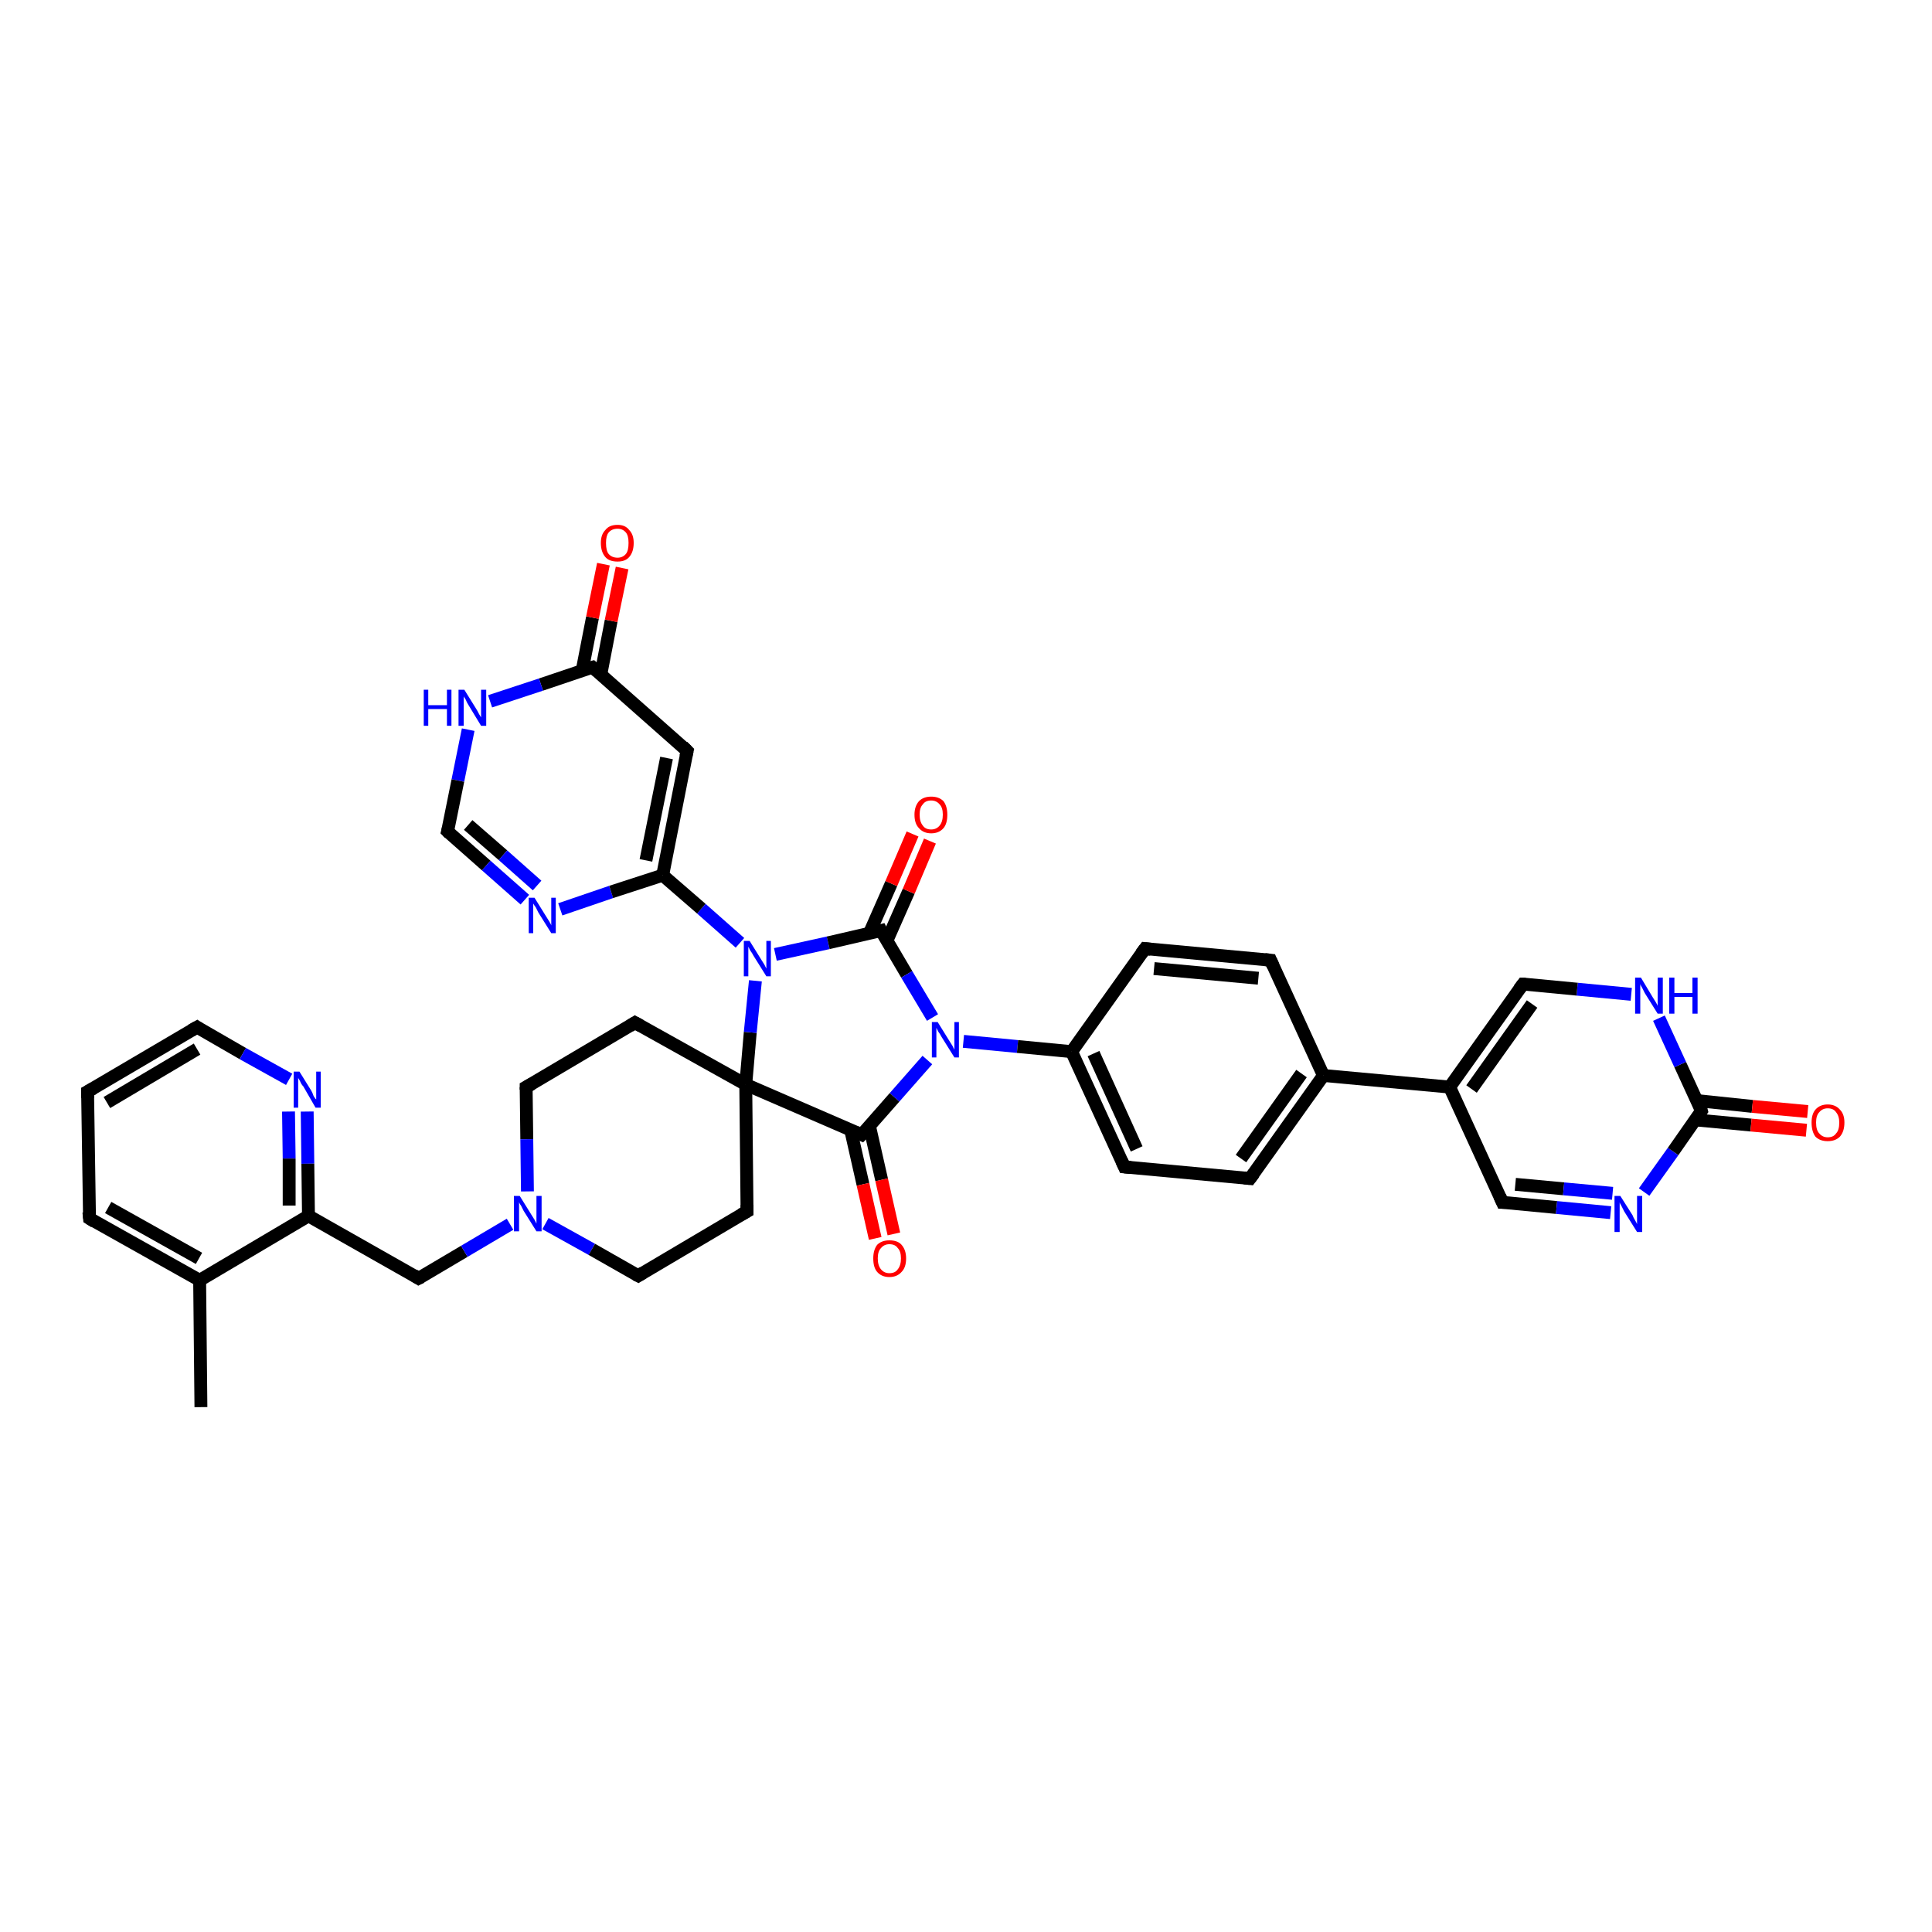 <?xml version='1.0' encoding='iso-8859-1'?>
<svg version='1.1' baseProfile='full'
              xmlns='http://www.w3.org/2000/svg'
                      xmlns:rdkit='http://www.rdkit.org/xml'
                      xmlns:xlink='http://www.w3.org/1999/xlink'
                  xml:space='preserve'
width='300px' height='300px' viewBox='0 0 300 300'>
<!-- END OF HEADER -->
<rect style='opacity:1.0;fill:#FFFFFF;stroke:none' width='300.0' height='300.0' x='0.0' y='0.0'> </rect>
<path class='bond-0 atom-0 atom-1' d='M 31.2,218.5 L 31.0,198.8' style='fill:none;fill-rule:evenodd;stroke:#000000;stroke-width:2.0px;stroke-linecap:butt;stroke-linejoin:miter;stroke-opacity:1' />
<path class='bond-1 atom-1 atom-2' d='M 31.0,198.8 L 13.9,189.2' style='fill:none;fill-rule:evenodd;stroke:#000000;stroke-width:2.0px;stroke-linecap:butt;stroke-linejoin:miter;stroke-opacity:1' />
<path class='bond-1 atom-1 atom-2' d='M 30.9,195.4 L 16.8,187.5' style='fill:none;fill-rule:evenodd;stroke:#000000;stroke-width:2.0px;stroke-linecap:butt;stroke-linejoin:miter;stroke-opacity:1' />
<path class='bond-2 atom-2 atom-3' d='M 13.9,189.2 L 13.6,169.5' style='fill:none;fill-rule:evenodd;stroke:#000000;stroke-width:2.0px;stroke-linecap:butt;stroke-linejoin:miter;stroke-opacity:1' />
<path class='bond-3 atom-3 atom-4' d='M 13.6,169.5 L 30.6,159.5' style='fill:none;fill-rule:evenodd;stroke:#000000;stroke-width:2.0px;stroke-linecap:butt;stroke-linejoin:miter;stroke-opacity:1' />
<path class='bond-3 atom-3 atom-4' d='M 16.6,171.2 L 30.6,162.9' style='fill:none;fill-rule:evenodd;stroke:#000000;stroke-width:2.0px;stroke-linecap:butt;stroke-linejoin:miter;stroke-opacity:1' />
<path class='bond-4 atom-4 atom-5' d='M 30.6,159.5 L 37.7,163.6' style='fill:none;fill-rule:evenodd;stroke:#000000;stroke-width:2.0px;stroke-linecap:butt;stroke-linejoin:miter;stroke-opacity:1' />
<path class='bond-4 atom-4 atom-5' d='M 37.7,163.6 L 44.9,167.6' style='fill:none;fill-rule:evenodd;stroke:#0000FF;stroke-width:2.0px;stroke-linecap:butt;stroke-linejoin:miter;stroke-opacity:1' />
<path class='bond-5 atom-5 atom-6' d='M 47.7,172.6 L 47.8,180.7' style='fill:none;fill-rule:evenodd;stroke:#0000FF;stroke-width:2.0px;stroke-linecap:butt;stroke-linejoin:miter;stroke-opacity:1' />
<path class='bond-5 atom-5 atom-6' d='M 47.8,180.7 L 47.9,188.8' style='fill:none;fill-rule:evenodd;stroke:#000000;stroke-width:2.0px;stroke-linecap:butt;stroke-linejoin:miter;stroke-opacity:1' />
<path class='bond-5 atom-5 atom-6' d='M 44.8,172.6 L 44.9,179.9' style='fill:none;fill-rule:evenodd;stroke:#0000FF;stroke-width:2.0px;stroke-linecap:butt;stroke-linejoin:miter;stroke-opacity:1' />
<path class='bond-5 atom-5 atom-6' d='M 44.9,179.9 L 44.9,187.2' style='fill:none;fill-rule:evenodd;stroke:#000000;stroke-width:2.0px;stroke-linecap:butt;stroke-linejoin:miter;stroke-opacity:1' />
<path class='bond-6 atom-6 atom-7' d='M 47.9,188.8 L 65.0,198.5' style='fill:none;fill-rule:evenodd;stroke:#000000;stroke-width:2.0px;stroke-linecap:butt;stroke-linejoin:miter;stroke-opacity:1' />
<path class='bond-7 atom-7 atom-8' d='M 65.0,198.5 L 72.1,194.3' style='fill:none;fill-rule:evenodd;stroke:#000000;stroke-width:2.0px;stroke-linecap:butt;stroke-linejoin:miter;stroke-opacity:1' />
<path class='bond-7 atom-7 atom-8' d='M 72.1,194.3 L 79.2,190.1' style='fill:none;fill-rule:evenodd;stroke:#0000FF;stroke-width:2.0px;stroke-linecap:butt;stroke-linejoin:miter;stroke-opacity:1' />
<path class='bond-8 atom-8 atom-9' d='M 84.7,190.0 L 91.9,194.0' style='fill:none;fill-rule:evenodd;stroke:#0000FF;stroke-width:2.0px;stroke-linecap:butt;stroke-linejoin:miter;stroke-opacity:1' />
<path class='bond-8 atom-8 atom-9' d='M 91.9,194.0 L 99.1,198.1' style='fill:none;fill-rule:evenodd;stroke:#000000;stroke-width:2.0px;stroke-linecap:butt;stroke-linejoin:miter;stroke-opacity:1' />
<path class='bond-9 atom-9 atom-10' d='M 99.1,198.1 L 116.0,188.1' style='fill:none;fill-rule:evenodd;stroke:#000000;stroke-width:2.0px;stroke-linecap:butt;stroke-linejoin:miter;stroke-opacity:1' />
<path class='bond-10 atom-10 atom-11' d='M 116.0,188.1 L 115.8,168.4' style='fill:none;fill-rule:evenodd;stroke:#000000;stroke-width:2.0px;stroke-linecap:butt;stroke-linejoin:miter;stroke-opacity:1' />
<path class='bond-11 atom-11 atom-12' d='M 115.8,168.4 L 98.6,158.8' style='fill:none;fill-rule:evenodd;stroke:#000000;stroke-width:2.0px;stroke-linecap:butt;stroke-linejoin:miter;stroke-opacity:1' />
<path class='bond-12 atom-12 atom-13' d='M 98.6,158.8 L 81.7,168.8' style='fill:none;fill-rule:evenodd;stroke:#000000;stroke-width:2.0px;stroke-linecap:butt;stroke-linejoin:miter;stroke-opacity:1' />
<path class='bond-13 atom-11 atom-14' d='M 115.8,168.4 L 116.5,160.3' style='fill:none;fill-rule:evenodd;stroke:#000000;stroke-width:2.0px;stroke-linecap:butt;stroke-linejoin:miter;stroke-opacity:1' />
<path class='bond-13 atom-11 atom-14' d='M 116.5,160.3 L 117.3,152.3' style='fill:none;fill-rule:evenodd;stroke:#0000FF;stroke-width:2.0px;stroke-linecap:butt;stroke-linejoin:miter;stroke-opacity:1' />
<path class='bond-14 atom-14 atom-15' d='M 120.4,148.2 L 128.6,146.4' style='fill:none;fill-rule:evenodd;stroke:#0000FF;stroke-width:2.0px;stroke-linecap:butt;stroke-linejoin:miter;stroke-opacity:1' />
<path class='bond-14 atom-14 atom-15' d='M 128.6,146.4 L 136.8,144.5' style='fill:none;fill-rule:evenodd;stroke:#000000;stroke-width:2.0px;stroke-linecap:butt;stroke-linejoin:miter;stroke-opacity:1' />
<path class='bond-15 atom-15 atom-16' d='M 137.7,146.1 L 141.1,138.4' style='fill:none;fill-rule:evenodd;stroke:#000000;stroke-width:2.0px;stroke-linecap:butt;stroke-linejoin:miter;stroke-opacity:1' />
<path class='bond-15 atom-15 atom-16' d='M 141.1,138.4 L 144.4,130.6' style='fill:none;fill-rule:evenodd;stroke:#FF0000;stroke-width:2.0px;stroke-linecap:butt;stroke-linejoin:miter;stroke-opacity:1' />
<path class='bond-15 atom-15 atom-16' d='M 135.0,144.9 L 138.4,137.2' style='fill:none;fill-rule:evenodd;stroke:#000000;stroke-width:2.0px;stroke-linecap:butt;stroke-linejoin:miter;stroke-opacity:1' />
<path class='bond-15 atom-15 atom-16' d='M 138.4,137.2 L 141.7,129.5' style='fill:none;fill-rule:evenodd;stroke:#FF0000;stroke-width:2.0px;stroke-linecap:butt;stroke-linejoin:miter;stroke-opacity:1' />
<path class='bond-16 atom-15 atom-17' d='M 136.8,144.5 L 140.8,151.3' style='fill:none;fill-rule:evenodd;stroke:#000000;stroke-width:2.0px;stroke-linecap:butt;stroke-linejoin:miter;stroke-opacity:1' />
<path class='bond-16 atom-15 atom-17' d='M 140.8,151.3 L 144.8,158.0' style='fill:none;fill-rule:evenodd;stroke:#0000FF;stroke-width:2.0px;stroke-linecap:butt;stroke-linejoin:miter;stroke-opacity:1' />
<path class='bond-17 atom-17 atom-18' d='M 144.0,164.6 L 138.9,170.4' style='fill:none;fill-rule:evenodd;stroke:#0000FF;stroke-width:2.0px;stroke-linecap:butt;stroke-linejoin:miter;stroke-opacity:1' />
<path class='bond-17 atom-17 atom-18' d='M 138.9,170.4 L 133.8,176.2' style='fill:none;fill-rule:evenodd;stroke:#000000;stroke-width:2.0px;stroke-linecap:butt;stroke-linejoin:miter;stroke-opacity:1' />
<path class='bond-18 atom-18 atom-19' d='M 132.1,175.5 L 134.0,183.9' style='fill:none;fill-rule:evenodd;stroke:#000000;stroke-width:2.0px;stroke-linecap:butt;stroke-linejoin:miter;stroke-opacity:1' />
<path class='bond-18 atom-18 atom-19' d='M 134.0,183.9 L 135.9,192.3' style='fill:none;fill-rule:evenodd;stroke:#FF0000;stroke-width:2.0px;stroke-linecap:butt;stroke-linejoin:miter;stroke-opacity:1' />
<path class='bond-18 atom-18 atom-19' d='M 135.0,174.8 L 136.9,183.2' style='fill:none;fill-rule:evenodd;stroke:#000000;stroke-width:2.0px;stroke-linecap:butt;stroke-linejoin:miter;stroke-opacity:1' />
<path class='bond-18 atom-18 atom-19' d='M 136.9,183.2 L 138.8,191.6' style='fill:none;fill-rule:evenodd;stroke:#FF0000;stroke-width:2.0px;stroke-linecap:butt;stroke-linejoin:miter;stroke-opacity:1' />
<path class='bond-19 atom-17 atom-20' d='M 149.6,161.7 L 158.0,162.5' style='fill:none;fill-rule:evenodd;stroke:#0000FF;stroke-width:2.0px;stroke-linecap:butt;stroke-linejoin:miter;stroke-opacity:1' />
<path class='bond-19 atom-17 atom-20' d='M 158.0,162.5 L 166.4,163.3' style='fill:none;fill-rule:evenodd;stroke:#000000;stroke-width:2.0px;stroke-linecap:butt;stroke-linejoin:miter;stroke-opacity:1' />
<path class='bond-20 atom-20 atom-21' d='M 166.4,163.3 L 174.6,181.2' style='fill:none;fill-rule:evenodd;stroke:#000000;stroke-width:2.0px;stroke-linecap:butt;stroke-linejoin:miter;stroke-opacity:1' />
<path class='bond-20 atom-20 atom-21' d='M 169.8,163.6 L 176.5,178.4' style='fill:none;fill-rule:evenodd;stroke:#000000;stroke-width:2.0px;stroke-linecap:butt;stroke-linejoin:miter;stroke-opacity:1' />
<path class='bond-21 atom-21 atom-22' d='M 174.6,181.2 L 194.1,183.0' style='fill:none;fill-rule:evenodd;stroke:#000000;stroke-width:2.0px;stroke-linecap:butt;stroke-linejoin:miter;stroke-opacity:1' />
<path class='bond-22 atom-22 atom-23' d='M 194.1,183.0 L 205.5,167.0' style='fill:none;fill-rule:evenodd;stroke:#000000;stroke-width:2.0px;stroke-linecap:butt;stroke-linejoin:miter;stroke-opacity:1' />
<path class='bond-22 atom-22 atom-23' d='M 192.7,179.9 L 202.1,166.7' style='fill:none;fill-rule:evenodd;stroke:#000000;stroke-width:2.0px;stroke-linecap:butt;stroke-linejoin:miter;stroke-opacity:1' />
<path class='bond-23 atom-23 atom-24' d='M 205.5,167.0 L 197.3,149.1' style='fill:none;fill-rule:evenodd;stroke:#000000;stroke-width:2.0px;stroke-linecap:butt;stroke-linejoin:miter;stroke-opacity:1' />
<path class='bond-24 atom-24 atom-25' d='M 197.3,149.1 L 177.8,147.3' style='fill:none;fill-rule:evenodd;stroke:#000000;stroke-width:2.0px;stroke-linecap:butt;stroke-linejoin:miter;stroke-opacity:1' />
<path class='bond-24 atom-24 atom-25' d='M 195.4,151.9 L 179.2,150.4' style='fill:none;fill-rule:evenodd;stroke:#000000;stroke-width:2.0px;stroke-linecap:butt;stroke-linejoin:miter;stroke-opacity:1' />
<path class='bond-25 atom-23 atom-26' d='M 205.5,167.0 L 225.1,168.8' style='fill:none;fill-rule:evenodd;stroke:#000000;stroke-width:2.0px;stroke-linecap:butt;stroke-linejoin:miter;stroke-opacity:1' />
<path class='bond-26 atom-26 atom-27' d='M 225.1,168.8 L 233.3,186.7' style='fill:none;fill-rule:evenodd;stroke:#000000;stroke-width:2.0px;stroke-linecap:butt;stroke-linejoin:miter;stroke-opacity:1' />
<path class='bond-27 atom-27 atom-28' d='M 233.3,186.7 L 241.7,187.5' style='fill:none;fill-rule:evenodd;stroke:#000000;stroke-width:2.0px;stroke-linecap:butt;stroke-linejoin:miter;stroke-opacity:1' />
<path class='bond-27 atom-27 atom-28' d='M 241.7,187.5 L 250.1,188.3' style='fill:none;fill-rule:evenodd;stroke:#0000FF;stroke-width:2.0px;stroke-linecap:butt;stroke-linejoin:miter;stroke-opacity:1' />
<path class='bond-27 atom-27 atom-28' d='M 235.3,183.9 L 242.8,184.6' style='fill:none;fill-rule:evenodd;stroke:#000000;stroke-width:2.0px;stroke-linecap:butt;stroke-linejoin:miter;stroke-opacity:1' />
<path class='bond-27 atom-27 atom-28' d='M 242.8,184.6 L 250.4,185.3' style='fill:none;fill-rule:evenodd;stroke:#0000FF;stroke-width:2.0px;stroke-linecap:butt;stroke-linejoin:miter;stroke-opacity:1' />
<path class='bond-28 atom-28 atom-29' d='M 255.3,185.1 L 259.8,178.8' style='fill:none;fill-rule:evenodd;stroke:#0000FF;stroke-width:2.0px;stroke-linecap:butt;stroke-linejoin:miter;stroke-opacity:1' />
<path class='bond-28 atom-28 atom-29' d='M 259.8,178.8 L 264.2,172.5' style='fill:none;fill-rule:evenodd;stroke:#000000;stroke-width:2.0px;stroke-linecap:butt;stroke-linejoin:miter;stroke-opacity:1' />
<path class='bond-29 atom-29 atom-30' d='M 263.3,173.9 L 271.9,174.7' style='fill:none;fill-rule:evenodd;stroke:#000000;stroke-width:2.0px;stroke-linecap:butt;stroke-linejoin:miter;stroke-opacity:1' />
<path class='bond-29 atom-29 atom-30' d='M 271.9,174.7 L 280.5,175.5' style='fill:none;fill-rule:evenodd;stroke:#FF0000;stroke-width:2.0px;stroke-linecap:butt;stroke-linejoin:miter;stroke-opacity:1' />
<path class='bond-29 atom-29 atom-30' d='M 263.5,170.9 L 272.1,171.8' style='fill:none;fill-rule:evenodd;stroke:#000000;stroke-width:2.0px;stroke-linecap:butt;stroke-linejoin:miter;stroke-opacity:1' />
<path class='bond-29 atom-29 atom-30' d='M 272.1,171.8 L 280.7,172.6' style='fill:none;fill-rule:evenodd;stroke:#FF0000;stroke-width:2.0px;stroke-linecap:butt;stroke-linejoin:miter;stroke-opacity:1' />
<path class='bond-30 atom-29 atom-31' d='M 264.2,172.5 L 260.9,165.3' style='fill:none;fill-rule:evenodd;stroke:#000000;stroke-width:2.0px;stroke-linecap:butt;stroke-linejoin:miter;stroke-opacity:1' />
<path class='bond-30 atom-29 atom-31' d='M 260.9,165.3 L 257.6,158.1' style='fill:none;fill-rule:evenodd;stroke:#0000FF;stroke-width:2.0px;stroke-linecap:butt;stroke-linejoin:miter;stroke-opacity:1' />
<path class='bond-31 atom-31 atom-32' d='M 253.3,154.4 L 244.9,153.6' style='fill:none;fill-rule:evenodd;stroke:#0000FF;stroke-width:2.0px;stroke-linecap:butt;stroke-linejoin:miter;stroke-opacity:1' />
<path class='bond-31 atom-31 atom-32' d='M 244.9,153.6 L 236.5,152.8' style='fill:none;fill-rule:evenodd;stroke:#000000;stroke-width:2.0px;stroke-linecap:butt;stroke-linejoin:miter;stroke-opacity:1' />
<path class='bond-32 atom-14 atom-33' d='M 114.9,146.4 L 108.9,141.1' style='fill:none;fill-rule:evenodd;stroke:#0000FF;stroke-width:2.0px;stroke-linecap:butt;stroke-linejoin:miter;stroke-opacity:1' />
<path class='bond-32 atom-14 atom-33' d='M 108.9,141.1 L 102.9,135.9' style='fill:none;fill-rule:evenodd;stroke:#000000;stroke-width:2.0px;stroke-linecap:butt;stroke-linejoin:miter;stroke-opacity:1' />
<path class='bond-33 atom-33 atom-34' d='M 102.9,135.9 L 106.7,116.6' style='fill:none;fill-rule:evenodd;stroke:#000000;stroke-width:2.0px;stroke-linecap:butt;stroke-linejoin:miter;stroke-opacity:1' />
<path class='bond-33 atom-33 atom-34' d='M 100.3,133.6 L 103.5,117.7' style='fill:none;fill-rule:evenodd;stroke:#000000;stroke-width:2.0px;stroke-linecap:butt;stroke-linejoin:miter;stroke-opacity:1' />
<path class='bond-34 atom-34 atom-35' d='M 106.7,116.6 L 92.0,103.6' style='fill:none;fill-rule:evenodd;stroke:#000000;stroke-width:2.0px;stroke-linecap:butt;stroke-linejoin:miter;stroke-opacity:1' />
<path class='bond-35 atom-35 atom-36' d='M 93.3,104.7 L 94.9,96.4' style='fill:none;fill-rule:evenodd;stroke:#000000;stroke-width:2.0px;stroke-linecap:butt;stroke-linejoin:miter;stroke-opacity:1' />
<path class='bond-35 atom-35 atom-36' d='M 94.9,96.4 L 96.6,88.2' style='fill:none;fill-rule:evenodd;stroke:#FF0000;stroke-width:2.0px;stroke-linecap:butt;stroke-linejoin:miter;stroke-opacity:1' />
<path class='bond-35 atom-35 atom-36' d='M 90.4,104.1 L 92.0,95.9' style='fill:none;fill-rule:evenodd;stroke:#000000;stroke-width:2.0px;stroke-linecap:butt;stroke-linejoin:miter;stroke-opacity:1' />
<path class='bond-35 atom-35 atom-36' d='M 92.0,95.9 L 93.7,87.6' style='fill:none;fill-rule:evenodd;stroke:#FF0000;stroke-width:2.0px;stroke-linecap:butt;stroke-linejoin:miter;stroke-opacity:1' />
<path class='bond-36 atom-35 atom-37' d='M 92.0,103.6 L 84.0,106.3' style='fill:none;fill-rule:evenodd;stroke:#000000;stroke-width:2.0px;stroke-linecap:butt;stroke-linejoin:miter;stroke-opacity:1' />
<path class='bond-36 atom-35 atom-37' d='M 84.0,106.3 L 76.1,108.9' style='fill:none;fill-rule:evenodd;stroke:#0000FF;stroke-width:2.0px;stroke-linecap:butt;stroke-linejoin:miter;stroke-opacity:1' />
<path class='bond-37 atom-37 atom-38' d='M 72.7,113.3 L 71.1,121.2' style='fill:none;fill-rule:evenodd;stroke:#0000FF;stroke-width:2.0px;stroke-linecap:butt;stroke-linejoin:miter;stroke-opacity:1' />
<path class='bond-37 atom-37 atom-38' d='M 71.1,121.2 L 69.5,129.1' style='fill:none;fill-rule:evenodd;stroke:#000000;stroke-width:2.0px;stroke-linecap:butt;stroke-linejoin:miter;stroke-opacity:1' />
<path class='bond-38 atom-38 atom-39' d='M 69.5,129.1 L 75.5,134.4' style='fill:none;fill-rule:evenodd;stroke:#000000;stroke-width:2.0px;stroke-linecap:butt;stroke-linejoin:miter;stroke-opacity:1' />
<path class='bond-38 atom-38 atom-39' d='M 75.5,134.4 L 81.5,139.7' style='fill:none;fill-rule:evenodd;stroke:#0000FF;stroke-width:2.0px;stroke-linecap:butt;stroke-linejoin:miter;stroke-opacity:1' />
<path class='bond-38 atom-38 atom-39' d='M 72.7,128.1 L 78.1,132.8' style='fill:none;fill-rule:evenodd;stroke:#000000;stroke-width:2.0px;stroke-linecap:butt;stroke-linejoin:miter;stroke-opacity:1' />
<path class='bond-38 atom-38 atom-39' d='M 78.1,132.8 L 83.4,137.5' style='fill:none;fill-rule:evenodd;stroke:#0000FF;stroke-width:2.0px;stroke-linecap:butt;stroke-linejoin:miter;stroke-opacity:1' />
<path class='bond-39 atom-6 atom-1' d='M 47.9,188.8 L 31.0,198.8' style='fill:none;fill-rule:evenodd;stroke:#000000;stroke-width:2.0px;stroke-linecap:butt;stroke-linejoin:miter;stroke-opacity:1' />
<path class='bond-40 atom-13 atom-8' d='M 81.7,168.8 L 81.8,176.9' style='fill:none;fill-rule:evenodd;stroke:#000000;stroke-width:2.0px;stroke-linecap:butt;stroke-linejoin:miter;stroke-opacity:1' />
<path class='bond-40 atom-13 atom-8' d='M 81.8,176.9 L 81.9,185.0' style='fill:none;fill-rule:evenodd;stroke:#0000FF;stroke-width:2.0px;stroke-linecap:butt;stroke-linejoin:miter;stroke-opacity:1' />
<path class='bond-41 atom-25 atom-20' d='M 177.8,147.3 L 166.4,163.3' style='fill:none;fill-rule:evenodd;stroke:#000000;stroke-width:2.0px;stroke-linecap:butt;stroke-linejoin:miter;stroke-opacity:1' />
<path class='bond-42 atom-32 atom-26' d='M 236.5,152.8 L 225.1,168.8' style='fill:none;fill-rule:evenodd;stroke:#000000;stroke-width:2.0px;stroke-linecap:butt;stroke-linejoin:miter;stroke-opacity:1' />
<path class='bond-42 atom-32 atom-26' d='M 237.9,155.9 L 228.5,169.1' style='fill:none;fill-rule:evenodd;stroke:#000000;stroke-width:2.0px;stroke-linecap:butt;stroke-linejoin:miter;stroke-opacity:1' />
<path class='bond-43 atom-39 atom-33' d='M 87.0,141.2 L 94.9,138.5' style='fill:none;fill-rule:evenodd;stroke:#0000FF;stroke-width:2.0px;stroke-linecap:butt;stroke-linejoin:miter;stroke-opacity:1' />
<path class='bond-43 atom-39 atom-33' d='M 94.9,138.5 L 102.9,135.9' style='fill:none;fill-rule:evenodd;stroke:#000000;stroke-width:2.0px;stroke-linecap:butt;stroke-linejoin:miter;stroke-opacity:1' />
<path class='bond-44 atom-18 atom-11' d='M 133.8,176.2 L 115.8,168.4' style='fill:none;fill-rule:evenodd;stroke:#000000;stroke-width:2.0px;stroke-linecap:butt;stroke-linejoin:miter;stroke-opacity:1' />
<path d='M 14.7,189.7 L 13.9,189.2 L 13.8,188.2' style='fill:none;stroke:#000000;stroke-width:2.0px;stroke-linecap:butt;stroke-linejoin:miter;stroke-opacity:1;' />
<path d='M 13.6,170.5 L 13.6,169.5 L 14.5,169.0' style='fill:none;stroke:#000000;stroke-width:2.0px;stroke-linecap:butt;stroke-linejoin:miter;stroke-opacity:1;' />
<path d='M 29.7,160.0 L 30.6,159.5 L 30.9,159.7' style='fill:none;stroke:#000000;stroke-width:2.0px;stroke-linecap:butt;stroke-linejoin:miter;stroke-opacity:1;' />
<path d='M 64.2,198.0 L 65.0,198.5 L 65.4,198.3' style='fill:none;stroke:#000000;stroke-width:2.0px;stroke-linecap:butt;stroke-linejoin:miter;stroke-opacity:1;' />
<path d='M 98.7,197.9 L 99.1,198.1 L 99.9,197.6' style='fill:none;stroke:#000000;stroke-width:2.0px;stroke-linecap:butt;stroke-linejoin:miter;stroke-opacity:1;' />
<path d='M 115.1,188.6 L 116.0,188.1 L 116.0,187.1' style='fill:none;stroke:#000000;stroke-width:2.0px;stroke-linecap:butt;stroke-linejoin:miter;stroke-opacity:1;' />
<path d='M 99.5,159.3 L 98.6,158.8 L 97.8,159.3' style='fill:none;stroke:#000000;stroke-width:2.0px;stroke-linecap:butt;stroke-linejoin:miter;stroke-opacity:1;' />
<path d='M 82.6,168.3 L 81.7,168.8 L 81.7,169.2' style='fill:none;stroke:#000000;stroke-width:2.0px;stroke-linecap:butt;stroke-linejoin:miter;stroke-opacity:1;' />
<path d='M 136.4,144.6 L 136.8,144.5 L 137.0,144.9' style='fill:none;stroke:#000000;stroke-width:2.0px;stroke-linecap:butt;stroke-linejoin:miter;stroke-opacity:1;' />
<path d='M 134.1,175.9 L 133.8,176.2 L 132.9,175.8' style='fill:none;stroke:#000000;stroke-width:2.0px;stroke-linecap:butt;stroke-linejoin:miter;stroke-opacity:1;' />
<path d='M 174.2,180.3 L 174.6,181.2 L 175.6,181.3' style='fill:none;stroke:#000000;stroke-width:2.0px;stroke-linecap:butt;stroke-linejoin:miter;stroke-opacity:1;' />
<path d='M 193.2,182.9 L 194.1,183.0 L 194.7,182.2' style='fill:none;stroke:#000000;stroke-width:2.0px;stroke-linecap:butt;stroke-linejoin:miter;stroke-opacity:1;' />
<path d='M 197.7,150.0 L 197.3,149.1 L 196.4,149.0' style='fill:none;stroke:#000000;stroke-width:2.0px;stroke-linecap:butt;stroke-linejoin:miter;stroke-opacity:1;' />
<path d='M 178.7,147.4 L 177.8,147.3 L 177.2,148.1' style='fill:none;stroke:#000000;stroke-width:2.0px;stroke-linecap:butt;stroke-linejoin:miter;stroke-opacity:1;' />
<path d='M 232.9,185.8 L 233.3,186.7 L 233.7,186.7' style='fill:none;stroke:#000000;stroke-width:2.0px;stroke-linecap:butt;stroke-linejoin:miter;stroke-opacity:1;' />
<path d='M 264.0,172.8 L 264.2,172.5 L 264.1,172.1' style='fill:none;stroke:#000000;stroke-width:2.0px;stroke-linecap:butt;stroke-linejoin:miter;stroke-opacity:1;' />
<path d='M 236.9,152.8 L 236.5,152.8 L 235.9,153.6' style='fill:none;stroke:#000000;stroke-width:2.0px;stroke-linecap:butt;stroke-linejoin:miter;stroke-opacity:1;' />
<path d='M 106.5,117.5 L 106.7,116.6 L 106.0,115.9' style='fill:none;stroke:#000000;stroke-width:2.0px;stroke-linecap:butt;stroke-linejoin:miter;stroke-opacity:1;' />
<path d='M 92.7,104.2 L 92.0,103.6 L 91.6,103.7' style='fill:none;stroke:#000000;stroke-width:2.0px;stroke-linecap:butt;stroke-linejoin:miter;stroke-opacity:1;' />
<path d='M 69.6,128.7 L 69.5,129.1 L 69.8,129.4' style='fill:none;stroke:#000000;stroke-width:2.0px;stroke-linecap:butt;stroke-linejoin:miter;stroke-opacity:1;' />
<path class='atom-5' d='M 46.5 166.4
L 48.3 169.3
Q 48.5 169.6, 48.7 170.2
Q 49.0 170.7, 49.1 170.7
L 49.1 166.4
L 49.8 166.4
L 49.8 172.0
L 49.0 172.0
L 47.1 168.7
Q 46.8 168.4, 46.6 167.9
Q 46.4 167.5, 46.3 167.4
L 46.3 172.0
L 45.6 172.0
L 45.6 166.4
L 46.5 166.4
' fill='#0000FF'/>
<path class='atom-8' d='M 80.7 185.7
L 82.5 188.6
Q 82.7 188.9, 83.0 189.4
Q 83.3 190.0, 83.3 190.0
L 83.3 185.7
L 84.1 185.7
L 84.1 191.2
L 83.3 191.2
L 81.3 188.0
Q 81.1 187.6, 80.9 187.2
Q 80.6 186.8, 80.6 186.6
L 80.6 191.2
L 79.8 191.2
L 79.8 185.7
L 80.7 185.7
' fill='#0000FF'/>
<path class='atom-14' d='M 116.4 146.1
L 118.2 149.0
Q 118.4 149.3, 118.7 149.8
Q 119.0 150.4, 119.0 150.4
L 119.0 146.1
L 119.7 146.1
L 119.7 151.6
L 119.0 151.6
L 117.0 148.4
Q 116.8 148.0, 116.5 147.6
Q 116.3 147.2, 116.2 147.0
L 116.2 151.6
L 115.5 151.6
L 115.5 146.1
L 116.4 146.1
' fill='#0000FF'/>
<path class='atom-16' d='M 142.0 126.5
Q 142.0 125.2, 142.7 124.4
Q 143.4 123.7, 144.6 123.7
Q 145.8 123.7, 146.5 124.4
Q 147.1 125.2, 147.1 126.5
Q 147.1 127.9, 146.5 128.6
Q 145.8 129.4, 144.6 129.4
Q 143.4 129.4, 142.7 128.6
Q 142.0 127.9, 142.0 126.5
M 144.6 128.8
Q 145.4 128.8, 145.9 128.2
Q 146.4 127.6, 146.4 126.5
Q 146.4 125.4, 145.9 124.9
Q 145.4 124.3, 144.6 124.3
Q 143.7 124.3, 143.3 124.9
Q 142.8 125.4, 142.8 126.5
Q 142.8 127.6, 143.3 128.2
Q 143.7 128.8, 144.6 128.8
' fill='#FF0000'/>
<path class='atom-17' d='M 145.6 158.7
L 147.4 161.6
Q 147.6 161.9, 147.9 162.4
Q 148.2 163.0, 148.2 163.0
L 148.2 158.7
L 148.9 158.7
L 148.9 164.2
L 148.2 164.2
L 146.2 161.0
Q 146.0 160.6, 145.7 160.2
Q 145.5 159.8, 145.4 159.6
L 145.4 164.2
L 144.7 164.2
L 144.7 158.7
L 145.6 158.7
' fill='#0000FF'/>
<path class='atom-19' d='M 135.6 195.4
Q 135.6 194.1, 136.2 193.3
Q 136.9 192.6, 138.1 192.6
Q 139.4 192.6, 140.0 193.3
Q 140.7 194.1, 140.7 195.4
Q 140.7 196.8, 140.0 197.5
Q 139.3 198.3, 138.1 198.3
Q 136.9 198.3, 136.2 197.5
Q 135.6 196.8, 135.6 195.4
M 138.1 197.7
Q 139.0 197.7, 139.4 197.1
Q 139.9 196.5, 139.9 195.4
Q 139.9 194.3, 139.4 193.8
Q 139.0 193.2, 138.1 193.2
Q 137.3 193.2, 136.8 193.8
Q 136.3 194.3, 136.3 195.4
Q 136.3 196.5, 136.8 197.1
Q 137.3 197.7, 138.1 197.7
' fill='#FF0000'/>
<path class='atom-28' d='M 251.6 185.7
L 253.5 188.7
Q 253.6 189.0, 253.9 189.5
Q 254.2 190.0, 254.2 190.1
L 254.2 185.7
L 255.0 185.7
L 255.0 191.3
L 254.2 191.3
L 252.2 188.1
Q 252.0 187.7, 251.8 187.3
Q 251.5 186.8, 251.5 186.7
L 251.5 191.3
L 250.7 191.3
L 250.7 185.7
L 251.6 185.7
' fill='#0000FF'/>
<path class='atom-30' d='M 281.3 174.3
Q 281.3 173.0, 281.9 172.3
Q 282.6 171.5, 283.8 171.5
Q 285.0 171.5, 285.7 172.3
Q 286.4 173.0, 286.4 174.3
Q 286.4 175.7, 285.7 176.5
Q 285.0 177.2, 283.8 177.2
Q 282.6 177.2, 281.9 176.5
Q 281.3 175.7, 281.3 174.3
M 283.8 176.6
Q 284.7 176.6, 285.1 176.0
Q 285.6 175.5, 285.6 174.3
Q 285.6 173.3, 285.1 172.7
Q 284.7 172.1, 283.8 172.1
Q 283.0 172.1, 282.5 172.7
Q 282.0 173.2, 282.0 174.3
Q 282.0 175.5, 282.5 176.0
Q 283.0 176.6, 283.8 176.6
' fill='#FF0000'/>
<path class='atom-31' d='M 254.8 151.8
L 256.6 154.8
Q 256.8 155.1, 257.1 155.6
Q 257.4 156.1, 257.4 156.2
L 257.4 151.8
L 258.2 151.8
L 258.2 157.4
L 257.4 157.4
L 255.4 154.2
Q 255.2 153.8, 255.0 153.4
Q 254.7 152.9, 254.7 152.8
L 254.7 157.4
L 253.9 157.4
L 253.9 151.8
L 254.8 151.8
' fill='#0000FF'/>
<path class='atom-31' d='M 259.2 151.8
L 260.0 151.8
L 260.0 154.2
L 262.8 154.2
L 262.8 151.8
L 263.6 151.8
L 263.6 157.4
L 262.8 157.4
L 262.8 154.8
L 260.0 154.8
L 260.0 157.4
L 259.2 157.4
L 259.2 151.8
' fill='#0000FF'/>
<path class='atom-36' d='M 93.3 84.3
Q 93.3 83.0, 94.0 82.3
Q 94.6 81.5, 95.9 81.5
Q 97.1 81.5, 97.7 82.3
Q 98.4 83.0, 98.4 84.3
Q 98.4 85.7, 97.7 86.5
Q 97.1 87.2, 95.9 87.2
Q 94.6 87.2, 94.0 86.5
Q 93.3 85.7, 93.3 84.3
M 95.9 86.6
Q 96.7 86.6, 97.2 86.0
Q 97.6 85.5, 97.6 84.3
Q 97.6 83.2, 97.2 82.7
Q 96.7 82.1, 95.9 82.1
Q 95.0 82.1, 94.5 82.7
Q 94.1 83.2, 94.1 84.3
Q 94.1 85.5, 94.5 86.0
Q 95.0 86.6, 95.9 86.6
' fill='#FF0000'/>
<path class='atom-37' d='M 65.8 107.1
L 66.5 107.1
L 66.5 109.5
L 69.4 109.5
L 69.4 107.1
L 70.1 107.1
L 70.1 112.7
L 69.4 112.7
L 69.4 110.1
L 66.5 110.1
L 66.5 112.7
L 65.8 112.7
L 65.8 107.1
' fill='#0000FF'/>
<path class='atom-37' d='M 72.1 107.1
L 73.9 110.0
Q 74.1 110.3, 74.4 110.9
Q 74.7 111.4, 74.7 111.4
L 74.7 107.1
L 75.5 107.1
L 75.5 112.7
L 74.7 112.7
L 72.7 109.4
Q 72.5 109.1, 72.3 108.6
Q 72.0 108.2, 72.0 108.1
L 72.0 112.7
L 71.2 112.7
L 71.2 107.1
L 72.1 107.1
' fill='#0000FF'/>
<path class='atom-39' d='M 83.0 139.4
L 84.8 142.3
Q 85.0 142.6, 85.3 143.1
Q 85.6 143.6, 85.6 143.7
L 85.6 139.4
L 86.3 139.4
L 86.3 144.9
L 85.6 144.9
L 83.6 141.7
Q 83.4 141.3, 83.2 140.9
Q 82.9 140.5, 82.8 140.3
L 82.8 144.9
L 82.1 144.9
L 82.1 139.4
L 83.0 139.4
' fill='#0000FF'/>
</svg>
